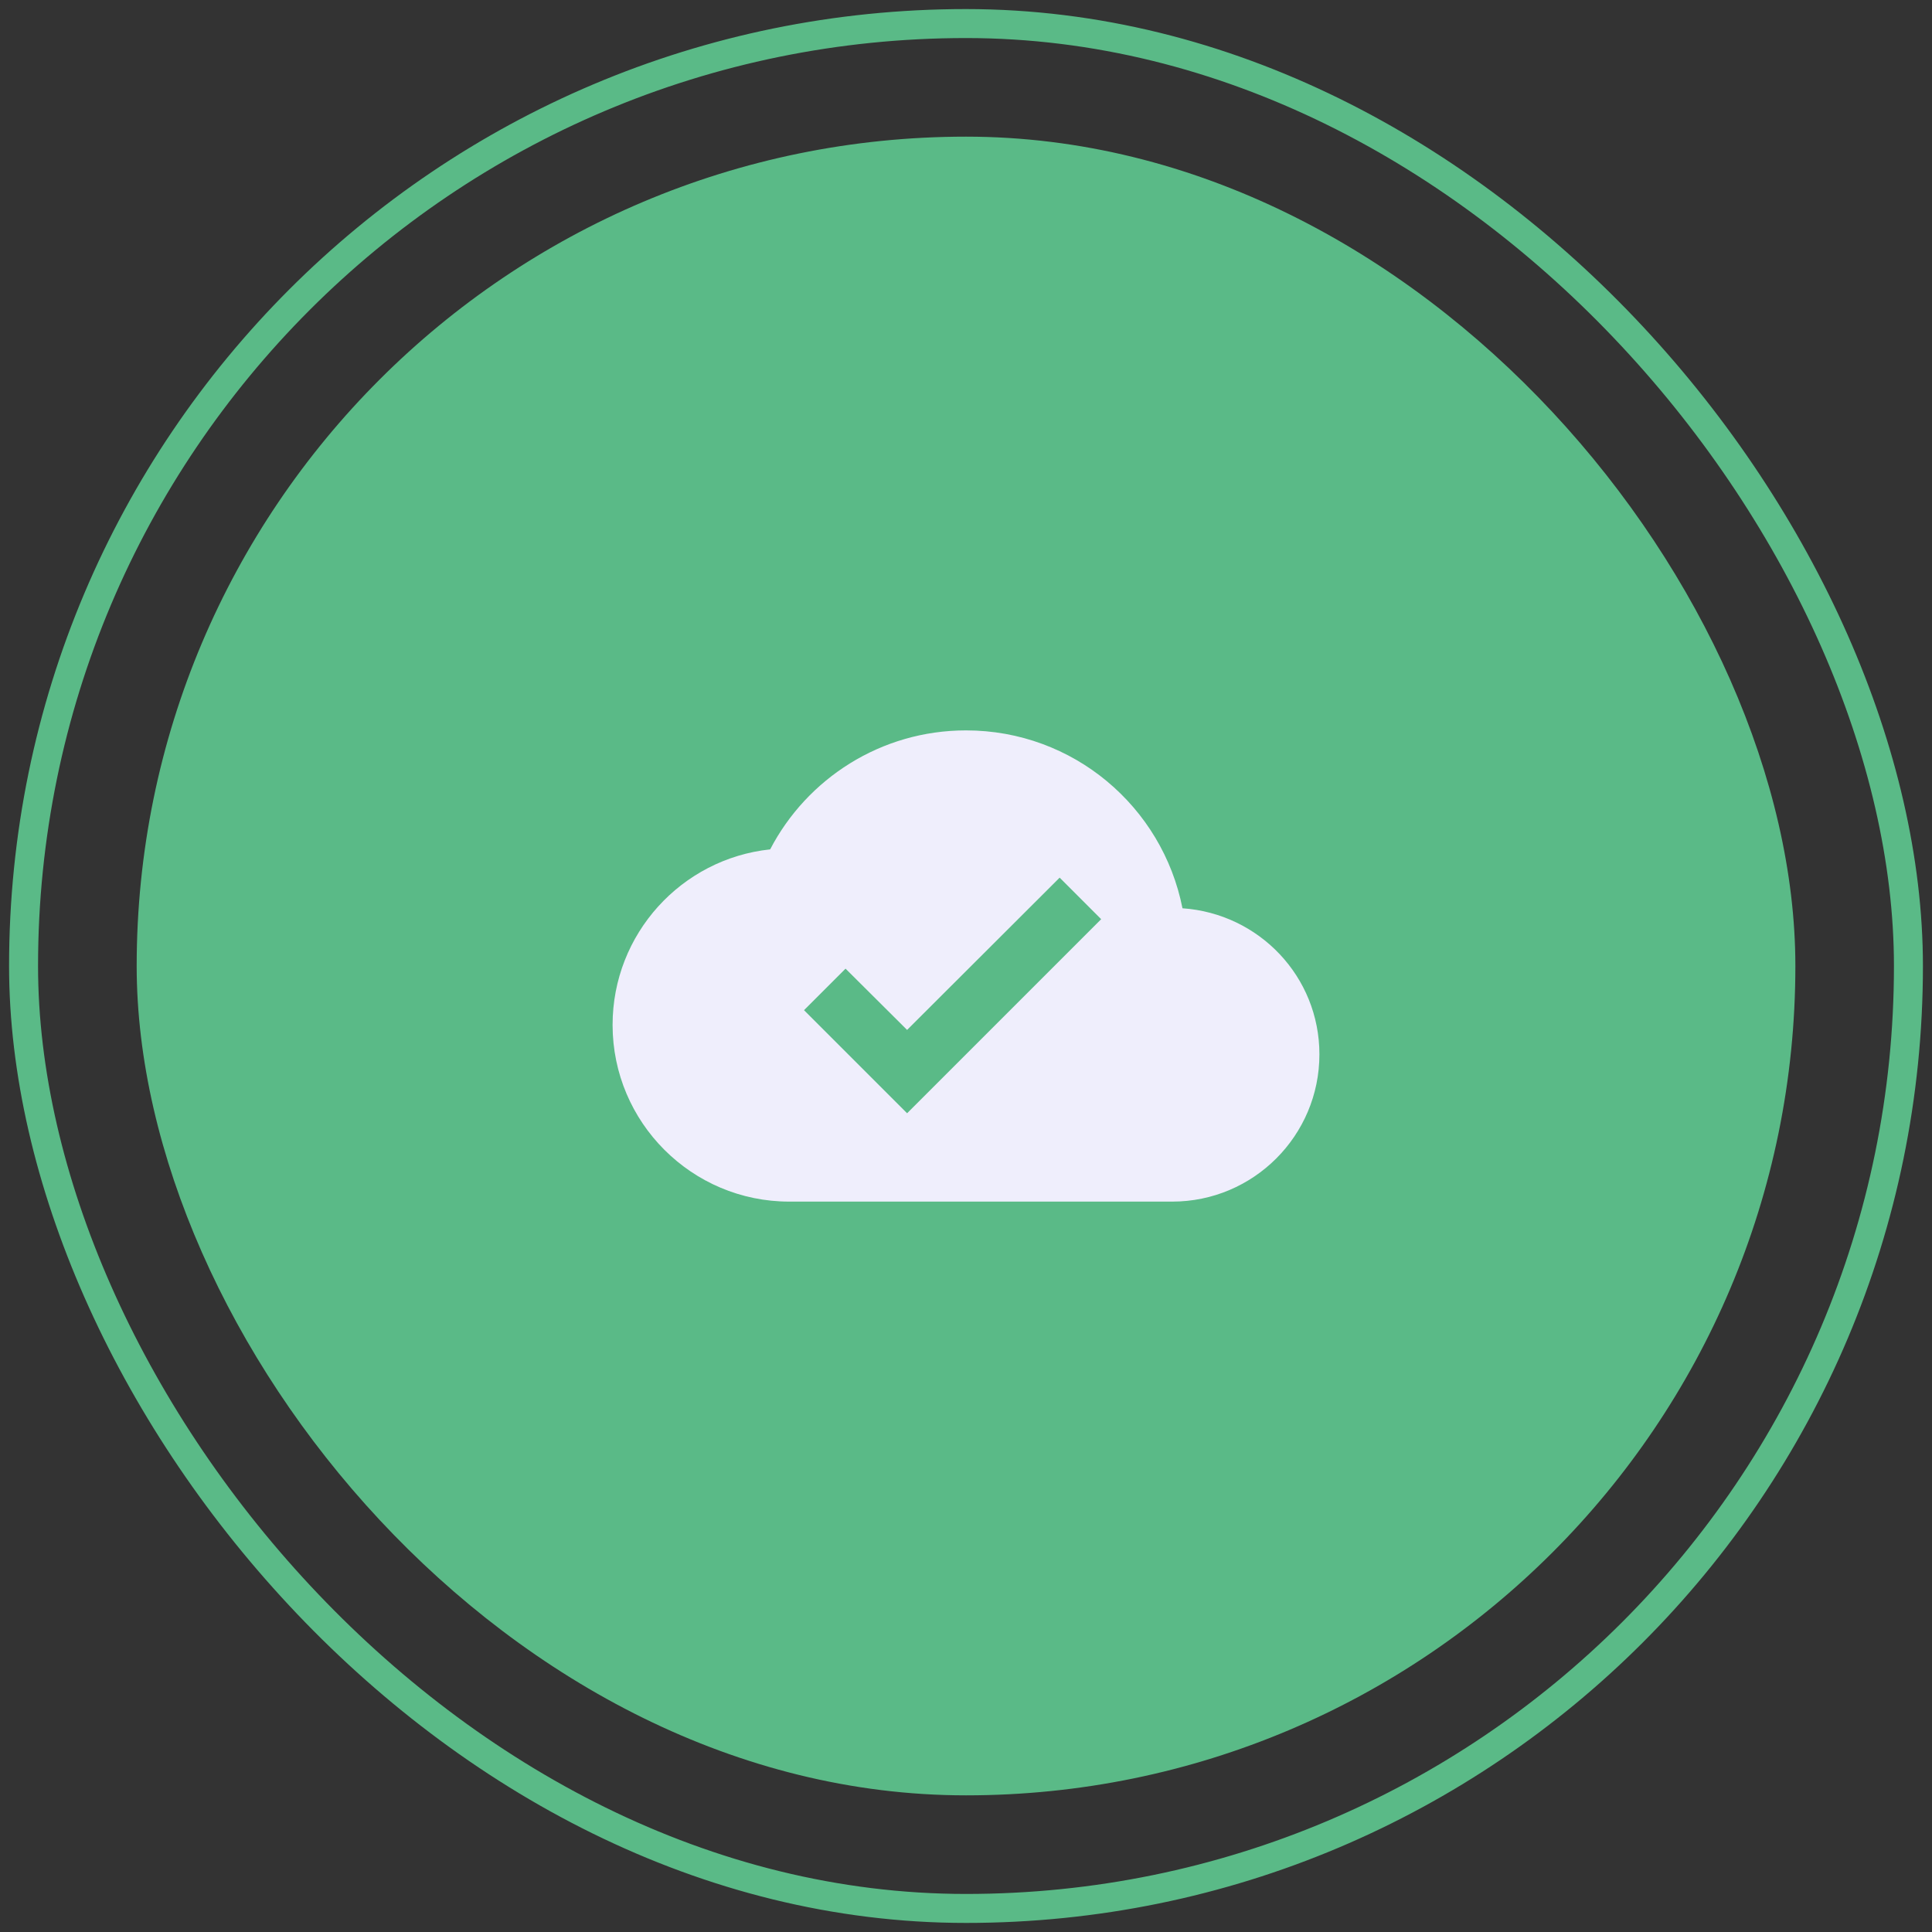 <svg width="82" height="82" viewBox="0 0 82 82" fill="none" xmlns="http://www.w3.org/2000/svg">
<rect x="0" y="0" width="82" height="82" fill="#333333" stroke="none"/>
<rect x="1" y="1" width="80" height="80" rx="40" stroke="#5ABA87" stroke-width="1.23"/>
<rect x="5.801" y="5.8" width="70.4" height="70.4" rx="35.2" fill="#5ABA87"/>
<path d="M50.188 38.55C49.337 34.238 45.55 31 41 31C37.388 31 34.25 33.05 32.688 36.05C28.925 36.45 26 39.638 26 43.5C26 47.638 29.363 51 33.5 51H49.75C53.2 51 56 48.2 56 44.75C56 41.45 53.438 38.775 50.188 38.55ZM38.5 47.25L34.125 42.875L35.888 41.113L38.5 43.713L44.975 37.25L46.737 39.013L38.5 47.25Z" fill="#EFEEFC"/>
</svg>
